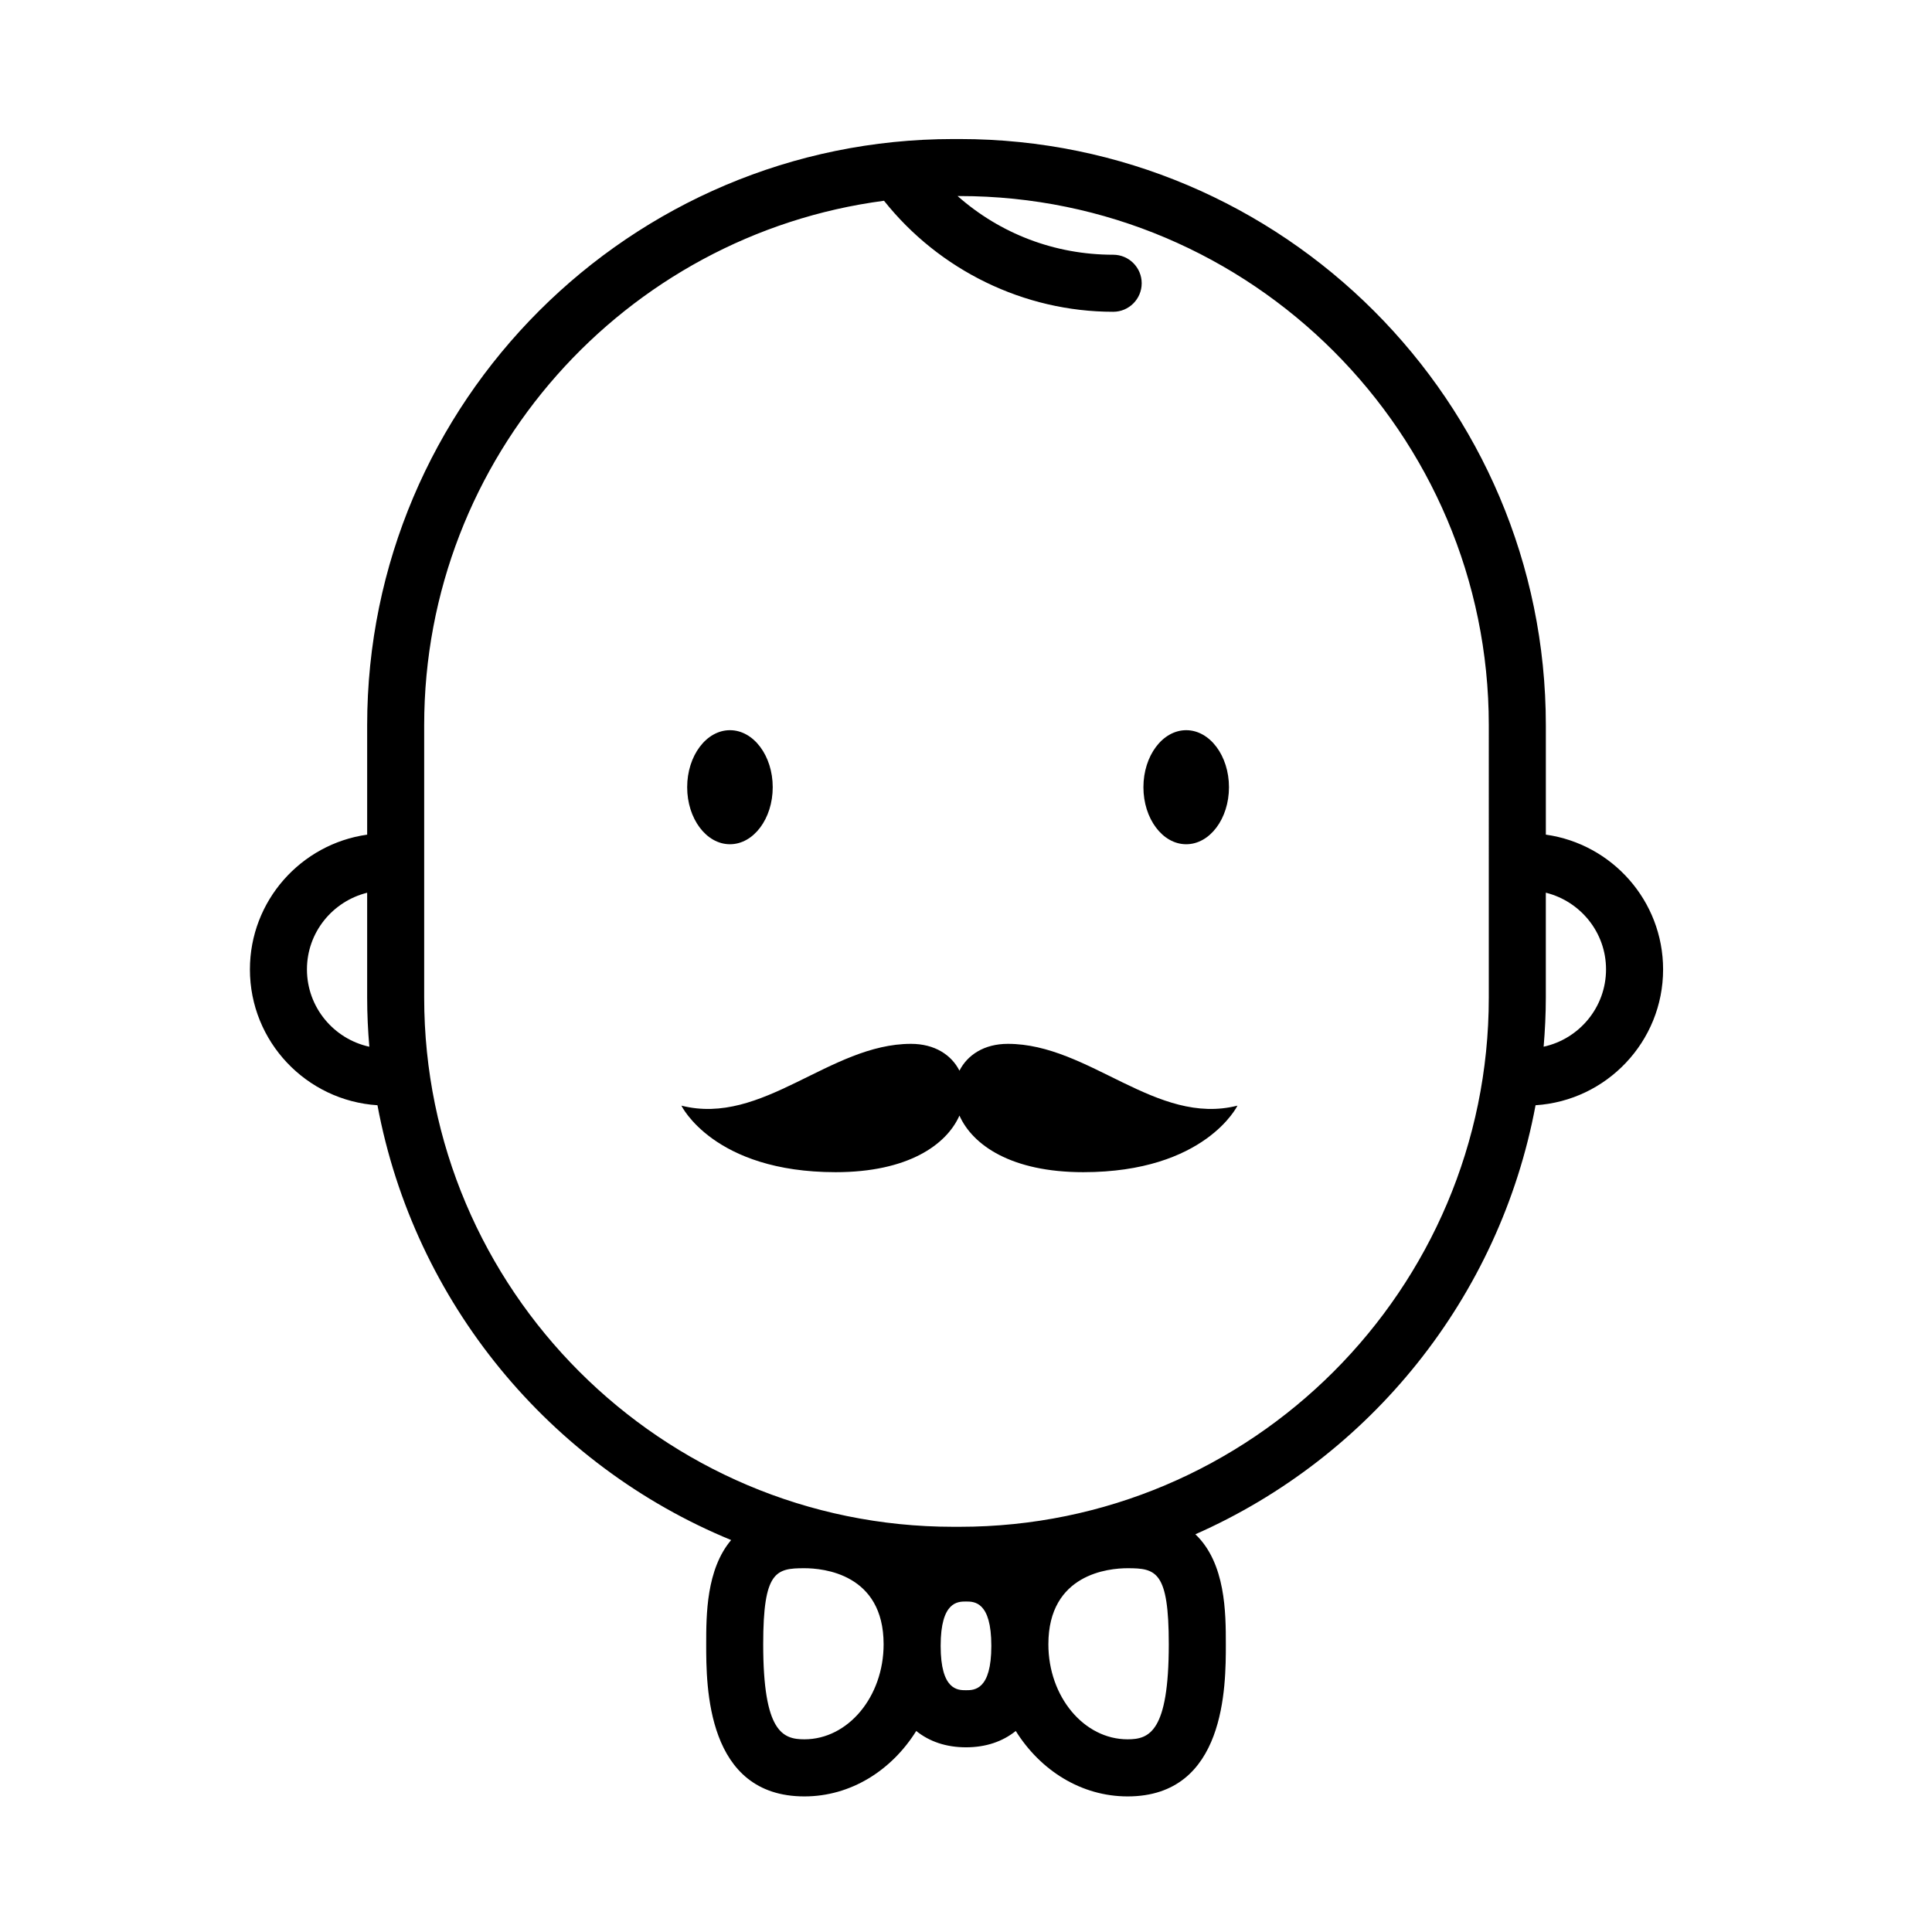 <?xml version="1.0" encoding="UTF-8"?>
<!-- Uploaded to: ICON Repo, www.svgrepo.com, Generator: ICON Repo Mixer Tools -->
<svg fill="#000000" width="800px" height="800px" version="1.1" viewBox="144 144 512 512" xmlns="http://www.w3.org/2000/svg">
 <path d="m411.1 420.63c-6.328 0-10.73 2.969-12.836 7.113-2.106-4.144-6.508-7.113-12.844-7.113-21.543 0-39.297 21.836-60.844 16.375 0 0 8.539 17.633 40.883 17.633 19.113 0 29.344-7.215 32.805-15 3.461 7.785 13.688 15 32.805 15 32.336 0 40.875-17.633 40.875-17.633-21.551 5.461-39.293-16.375-60.844-16.375zm47.254-52.898c6.258 0 11.336-6.769 11.336-15.113s-5.078-15.113-11.336-15.113c-6.258 0-11.336 6.769-11.336 15.113 0 8.34 5.078 15.113 11.336 15.113zm-120.91 0c6.258 0 11.336-6.769 11.336-15.113s-5.078-15.113-11.336-15.113c-6.258 0-11.336 6.769-11.336 15.113 0 8.34 5.078 15.113 11.336 15.113zm216.22-2.551v-28.996c0-85.656-69.688-155.34-155.34-155.34h-1.672c-85.66 0-155.35 69.688-155.35 155.35v28.996c-17.527 2.465-31.07 17.523-31.07 35.715 0 19.133 14.969 34.789 33.801 35.992 9.75 52.289 45.691 95.473 93.73 115.23-6.594 7.801-6.613 19.84-6.613 27.633 0 11.023 0 40.305 26.031 40.305 12.27 0 23.105-6.879 29.633-17.34 3.481 2.801 7.914 4.328 13.191 4.328 5.273 0 9.703-1.531 13.184-4.328 6.531 10.465 17.371 17.34 29.641 17.34 26.031 0 26.031-29.281 26.031-40.305 0-8.332-0.031-21.504-8.074-29.164 46.246-20.395 80.645-62.715 90.152-113.7 18.832-1.199 33.801-16.859 33.801-35.992-0.004-18.199-13.547-33.254-31.074-35.719zm-328.32 35.715c0-9.828 6.816-18.043 15.957-20.312v27.816c0 4.379 0.211 8.711 0.574 12.992-9.438-2.062-16.531-10.453-16.531-20.496zm131.83 204.04c-5.754 0-10.918-1.93-10.918-25.191 0-19.336 3.352-20.152 10.918-20.152 4.926 0 20.992 1.449 20.992 20.152 0 13.891-9.414 25.191-20.992 25.191zm42.824-13.012c-2.18 0-6.715 0-6.715-11.754s4.535-11.754 6.715-11.754 6.715 0 6.715 11.754-4.535 11.754-6.715 11.754zm42.824 13.012c-11.578 0-20.992-11.301-20.992-25.191 0-18.703 16.066-20.152 20.992-20.152 7.57 0 10.918 0.816 10.918 20.152-0.004 23.262-5.168 25.191-10.918 25.191zm95.723-196.55c0 77.324-62.906 140.23-140.23 140.23h-1.672c-77.324 0-140.23-62.906-140.23-140.23v-72.203c0-71.094 53.191-129.96 121.86-138.98 14.66 18.426 37.109 29.422 60.73 29.422 4.172 0 7.559-3.379 7.559-7.559 0-4.176-3.387-7.559-7.559-7.559-15.504 0-29.945-5.586-41.23-15.551h0.543c77.32 0 140.23 62.902 140.23 140.23zm14.535 13c0.359-4.293 0.578-8.621 0.578-13v-27.816c9.133 2.273 15.957 10.484 15.957 20.312 0 10.055-7.102 18.449-16.535 20.504z"/>
</svg>